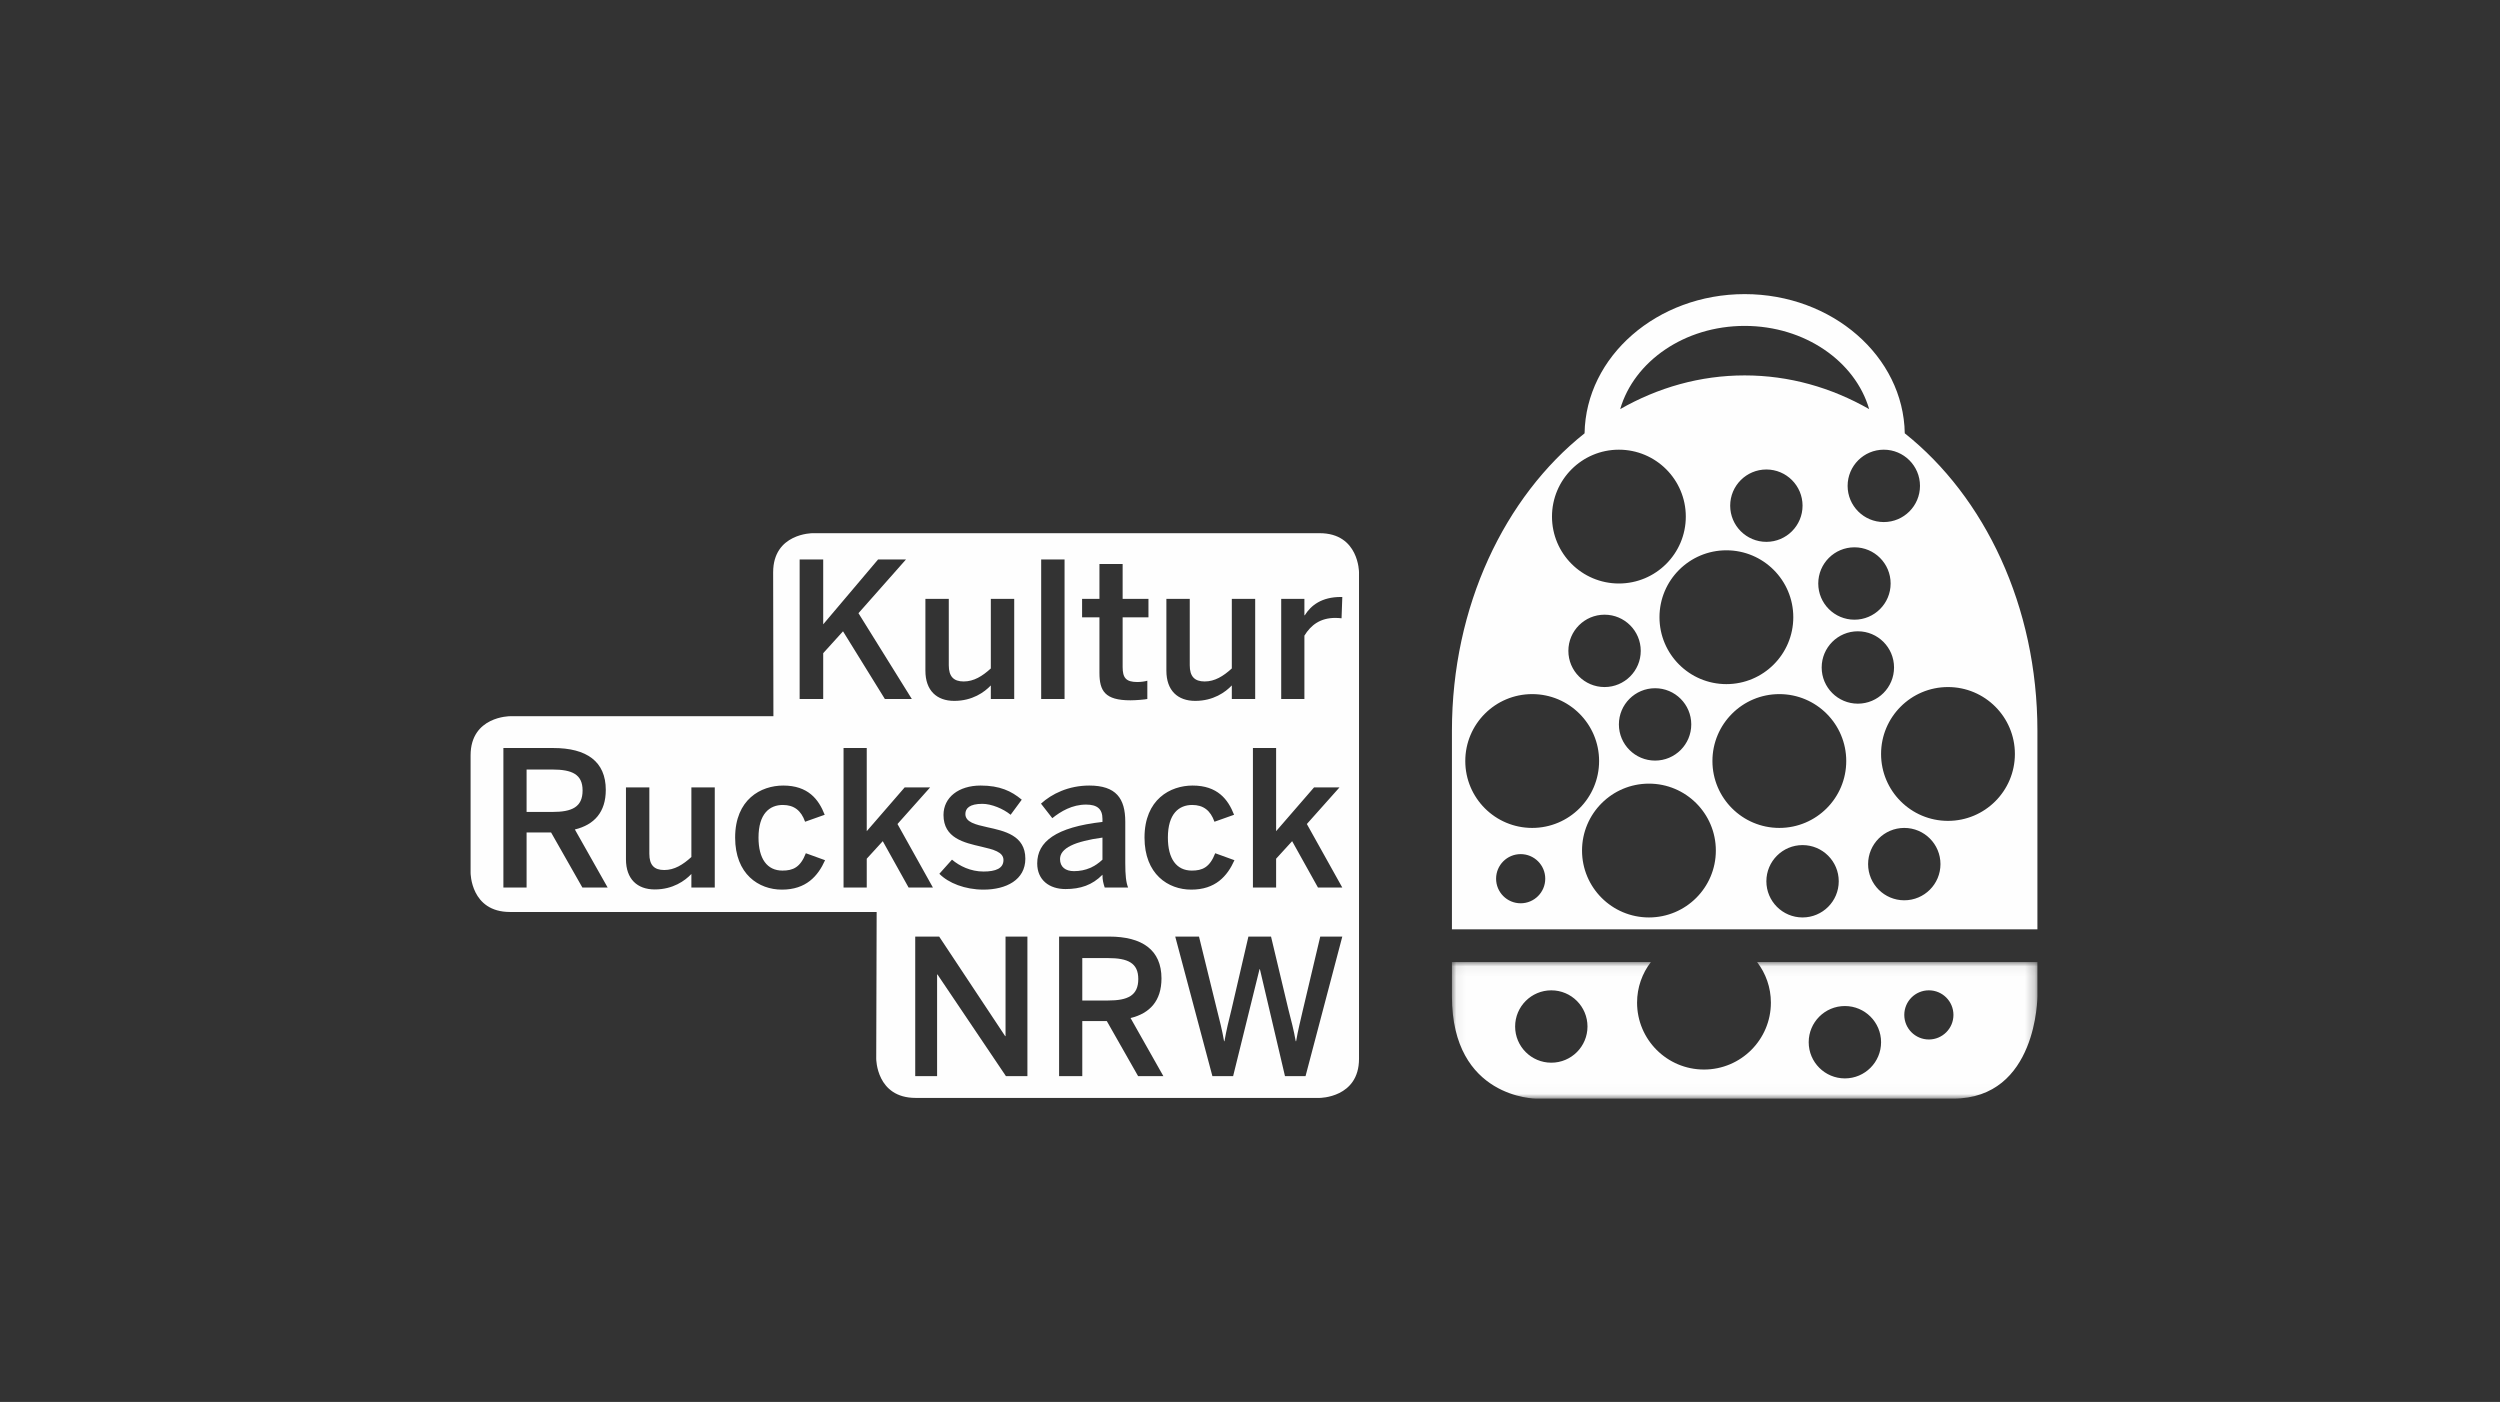 <?xml version="1.0" encoding="UTF-8"?>
<svg width="255px" height="143px" viewBox="0 0 255 143" version="1.1" xmlns="http://www.w3.org/2000/svg" xmlns:xlink="http://www.w3.org/1999/xlink">
    <rect x="0" y="0" width="255" height="143" fill="#333333" stroke="none"/>
    <!-- Generator: Sketch 50.2 (55047) - http://www.bohemiancoding.com/sketch -->
    <title>kultur-rucksack</title>
    <desc>Created with Sketch.</desc>
    <defs>
        <polygon id="path-1" points="0.058 0.052 59.777 0.052 59.777 13.98 0.058 13.98"></polygon>
    </defs>
    <g id="Symbols" stroke="none" stroke-width="1" fill="none" fill-rule="evenodd">
        <g id="footer/desktop" transform="translate(-1020, -142)">
            <g id="footer">
                <g id="partner" transform="translate(48, 56)">
                    <g id="logo-04" transform="translate(972, 86)">
                        <rect id="Rectangle-4" x="0" y="0" width="255" height="143"></rect>
                        <g id="Group" transform="translate(48, 30)">
                            <g id="Group-3" transform="translate(100.039, 68.08)">
                                <mask id="mask-2" fill="white">
                                    <use xlink:href="#path-1"></use>
                                </mask>
                                <g id="Clip-2"></g>
                                <path d="M40.14,4.535 C42.178,4.535 43.831,6.187 43.831,8.226 C43.831,10.264 42.178,11.917 40.14,11.917 C38.101,11.917 36.448,10.264 36.448,8.226 C36.448,6.187 38.101,4.535 40.14,4.535 M48.705,2.933 C50.09,2.933 51.212,4.056 51.212,5.441 C51.212,6.825 50.09,7.948 48.705,7.948 C47.32,7.948 46.198,6.825 46.198,5.441 C46.198,4.056 47.32,2.933 48.705,2.933 M10.194,10.315 C8.156,10.315 6.504,8.663 6.504,6.625 C6.504,4.586 8.156,2.934 10.194,2.934 C12.233,2.934 13.885,4.586 13.885,6.625 C13.885,8.663 12.233,10.315 10.194,10.315 M32.592,4.188 C32.592,7.957 29.536,11.013 25.767,11.013 C21.997,11.013 18.942,7.957 18.942,4.188 C18.942,2.631 19.47,1.2 20.347,0.052 L0.058,0.052 L0.058,3.542 C0.058,13.98 8.657,13.98 8.657,13.98 L51.178,13.98 C59.777,13.98 59.777,3.542 59.777,3.542 L59.777,0.052 L31.187,0.052 C32.065,1.2 32.592,2.631 32.592,4.188" id="Fill-1" fill="#FEFEFE" mask="url(#mask-2)"></path>
                            </g>
                            <path d="M150.694,53.729 C146.925,53.729 143.869,50.673 143.869,46.904 C143.869,43.135 146.925,40.079 150.694,40.079 C154.463,40.079 157.519,43.135 157.519,46.904 C157.519,50.673 154.463,53.729 150.694,53.729 M146.237,61.83 C144.198,61.83 142.546,60.178 142.546,58.14 C142.546,56.101 144.198,54.448 146.237,54.448 C148.276,54.448 149.928,56.101 149.928,58.14 C149.928,60.178 148.276,61.83 146.237,61.83 M137.811,38.083 C137.811,36.044 139.463,34.392 141.501,34.392 C143.54,34.392 145.192,36.044 145.192,38.083 C145.192,40.121 143.54,41.774 141.501,41.774 C139.463,41.774 137.811,40.121 137.811,38.083 M133.493,54.448 C129.724,54.448 126.668,51.393 126.668,47.624 C126.668,43.855 129.724,40.799 133.493,40.799 C137.262,40.799 140.317,43.855 140.317,47.624 C140.317,51.393 137.262,54.448 133.493,54.448 M135.86,63.58 C133.822,63.58 132.17,61.928 132.17,59.89 C132.17,57.852 133.822,56.199 135.86,56.199 C137.899,56.199 139.552,57.852 139.552,59.89 C139.552,61.928 137.899,63.58 135.86,63.58 M120.192,63.58 C116.422,63.58 113.367,60.525 113.367,56.756 C113.367,52.987 116.422,49.931 120.192,49.931 C123.961,49.931 127.016,52.987 127.016,56.756 C127.016,60.525 123.961,63.58 120.192,63.58 M108.283,54.448 C104.514,54.448 101.459,51.393 101.459,47.624 C101.459,43.855 104.514,40.799 108.283,40.799 C112.052,40.799 115.108,43.855 115.108,47.624 C115.108,51.393 112.052,54.448 108.283,54.448 M107.108,62.135 C105.723,62.135 104.601,61.012 104.601,59.627 C104.601,58.243 105.723,57.12 107.108,57.12 C108.493,57.12 109.615,58.243 109.615,59.627 C109.615,61.012 108.493,62.135 107.108,62.135 M117.127,15.868 C120.897,15.868 123.952,18.924 123.952,22.693 C123.952,26.462 120.897,29.517 117.127,29.517 C113.359,29.517 110.303,26.462 110.303,22.693 C110.303,18.924 113.359,15.868 117.127,15.868 M132.17,25.269 C130.132,25.269 128.479,23.617 128.479,21.578 C128.479,19.54 130.132,17.888 132.17,17.888 C134.208,17.888 135.86,19.54 135.86,21.578 C135.86,23.617 134.208,25.269 132.17,25.269 M121.267,32.956 C121.267,29.186 124.323,26.131 128.092,26.131 C131.861,26.131 134.916,29.186 134.916,32.956 C134.916,36.725 131.861,39.78 128.092,39.78 C124.323,39.78 121.267,36.725 121.267,32.956 M115.665,40.079 C113.626,40.079 111.974,38.427 111.974,36.389 C111.974,34.35 113.626,32.698 115.665,32.698 C117.703,32.698 119.356,34.35 119.356,36.389 C119.356,38.427 117.703,40.079 115.665,40.079 M120.819,40.199 C122.857,40.199 124.509,41.852 124.509,43.89 C124.509,45.928 122.857,47.58 120.819,47.58 C118.78,47.58 117.127,45.928 117.127,43.89 C117.127,41.852 118.78,40.199 120.819,40.199 M129.956,3.242 C136.092,3.242 141.24,6.864 142.653,11.729 C138.799,9.528 134.498,8.292 129.956,8.292 C125.415,8.292 121.113,9.528 117.26,11.729 C118.673,6.864 123.821,3.242 129.956,3.242 M144.844,29.517 C144.844,31.556 143.192,33.208 141.154,33.208 C139.115,33.208 137.462,31.556 137.462,29.517 C137.462,27.479 139.115,25.826 141.154,25.826 C143.192,25.826 144.844,27.479 144.844,29.517 M147.839,19.559 C147.839,21.597 146.186,23.25 144.148,23.25 C142.109,23.25 140.457,21.597 140.457,19.559 C140.457,17.52 142.109,15.868 144.148,15.868 C146.186,15.868 147.839,17.52 147.839,19.559 M146.286,14.198 C146.156,6.35 138.883,0 129.956,0 C121.029,0 113.756,6.35 113.626,14.198 C105.481,20.671 100.097,31.837 100.097,44.537 L100.097,64.79 L159.816,64.79 L159.816,44.537 C159.816,31.837 154.431,20.671 146.286,14.198" id="Fill-4" fill="#FEFEFE"></path>
                            <path d="M68.105,69.858 C68.105,68.224 67.048,67.724 65.009,67.724 L62.393,67.724 L62.393,72.051 L65.028,72.051 C67.028,72.051 68.105,71.551 68.105,69.858" id="Fill-6" fill="#FEFEFE"></path>
                            <path d="M64.451,57.684 L64.451,55.434 C61.624,55.818 60.123,56.511 60.123,57.626 C60.123,58.434 60.681,58.857 61.547,58.857 C62.758,58.857 63.701,58.396 64.451,57.684" id="Fill-8" fill="#FEFEFE"></path>
                            <path d="M88.838,33.066 C88.723,33.046 88.338,33.027 88.203,33.027 C86.684,33.027 85.722,33.739 85.049,34.835 L85.049,41.297 L82.683,41.297 L82.683,31.085 L85.049,31.085 L85.049,32.758 L85.087,32.758 C85.722,31.739 86.819,30.892 88.761,30.892 L88.915,30.892 L88.838,33.066 Z M86.434,60.531 L83.798,55.799 L82.164,57.588 L82.164,60.531 L79.798,60.531 L79.798,46.298 L82.164,46.298 L82.164,54.78 L86.03,50.318 L88.626,50.318 L85.299,54.049 L88.915,60.531 L86.434,60.531 Z M85.165,79.764 L83.068,79.764 L80.51,68.859 L80.471,68.859 L77.779,79.764 L75.664,79.764 L71.874,65.531 L74.298,65.531 L76.106,72.898 C76.394,74.032 76.663,75.09 76.856,76.205 L76.894,76.205 C77.087,75.109 77.336,74.052 77.625,72.917 L79.337,65.531 L81.645,65.531 L83.414,72.955 C83.722,74.167 83.953,75.013 84.164,76.205 L84.203,76.205 C84.415,74.975 84.625,74.224 84.895,73.013 L86.665,65.531 L88.915,65.531 L85.165,79.764 Z M68.086,79.764 L64.893,74.147 L62.393,74.147 L62.393,79.764 L60.027,79.764 L60.027,65.531 L65.124,65.531 C68.509,65.531 70.471,66.897 70.471,69.801 C70.471,72.07 69.297,73.359 67.317,73.84 L70.663,79.764 L68.086,79.764 Z M57.796,58.069 C57.796,55.857 59.681,54.375 64.451,53.837 L64.451,53.53 C64.451,52.51 63.912,52.068 62.778,52.068 C61.354,52.068 60.2,52.761 59.335,53.453 L58.181,51.972 C59.277,50.971 60.989,50.126 63.104,50.126 C65.836,50.126 66.778,51.433 66.778,53.818 L66.778,58.03 C66.778,59.261 66.855,60.011 67.067,60.531 L64.681,60.531 C64.547,60.107 64.451,59.8 64.451,59.223 C63.412,60.281 62.201,60.684 60.681,60.684 C59.027,60.684 57.796,59.761 57.796,58.069 Z M56.796,79.764 L54.604,79.764 L47.622,69.397 L47.584,69.397 L47.584,79.764 L45.353,79.764 L45.353,65.531 L47.795,65.531 L54.527,75.686 L54.565,75.686 L54.565,65.531 L56.796,65.531 L56.796,79.764 Z M42.043,55.799 L40.408,57.588 L40.408,60.531 L38.042,60.531 L38.042,46.298 L40.408,46.298 L40.408,54.78 L44.274,50.318 L46.87,50.318 L43.543,54.049 L47.159,60.531 L44.678,60.531 L42.043,55.799 Z M35.967,36.624 L35.967,41.297 L33.563,41.297 L33.563,27.065 L35.967,27.065 L35.967,33.681 L41.564,27.065 L44.41,27.065 L39.564,32.546 L45.006,41.297 L42.256,41.297 L37.987,34.393 L35.967,36.624 Z M31.753,60.742 C29.387,60.742 26.984,59.165 26.984,55.434 C26.984,51.529 29.618,50.126 31.888,50.126 C34.427,50.126 35.503,51.529 36.119,53.107 L34.119,53.818 C33.715,52.665 32.984,52.106 31.849,52.106 C30.503,52.106 29.368,52.991 29.368,55.434 C29.368,57.607 30.253,58.8 31.811,58.8 C32.888,58.8 33.638,58.473 34.196,57.03 L36.157,57.741 C35.427,59.376 34.215,60.742 31.753,60.742 Z M24.906,60.531 L22.521,60.531 L22.521,59.146 C21.867,59.838 20.636,60.723 18.79,60.723 C17.001,60.723 15.848,59.665 15.848,57.646 L15.848,50.318 L18.233,50.318 L18.233,57.088 C18.233,58.223 18.713,58.742 19.752,58.742 C20.79,58.742 21.656,58.203 22.521,57.415 L22.521,50.318 L24.906,50.318 L24.906,60.531 Z M11.405,60.531 L8.212,54.914 L5.712,54.914 L5.712,60.531 L3.346,60.531 L3.346,46.298 L8.443,46.298 C11.828,46.298 13.79,47.664 13.79,50.568 C13.79,52.838 12.617,54.126 10.636,54.607 L13.982,60.531 L11.405,60.531 Z M46.391,31.085 L48.776,31.085 L48.776,37.855 C48.776,38.989 49.257,39.509 50.295,39.509 C51.334,39.509 52.199,38.97 53.064,38.182 L53.064,31.085 L55.45,31.085 L55.45,41.297 L53.064,41.297 L53.064,39.913 C52.411,40.605 51.18,41.49 49.334,41.49 C47.545,41.49 46.391,40.432 46.391,38.412 L46.391,31.085 Z M52.7,54.375 C54.449,54.761 56.585,55.203 56.585,57.588 C56.585,59.742 54.642,60.742 52.315,60.742 C50.43,60.742 48.738,60.069 47.814,59.126 L49.103,57.684 C49.872,58.338 51.007,58.896 52.315,58.896 C53.584,58.896 54.354,58.569 54.354,57.722 C54.354,56.896 53.315,56.645 52.084,56.357 C50.334,55.953 48.237,55.492 48.237,53.126 C48.237,51.337 49.776,50.126 52.027,50.126 C53.969,50.126 55.162,50.683 56.219,51.568 L55.084,53.107 C54.335,52.491 53.123,51.991 52.2,51.991 C50.892,51.991 50.468,52.453 50.468,53.03 C50.468,53.857 51.488,54.107 52.7,54.375 Z M58.2,41.298 L60.585,41.298 L60.585,27.065 L58.2,27.065 L58.2,41.298 Z M62.373,31.085 L64.143,31.085 L64.143,27.526 L66.509,27.526 L66.509,31.085 L69.143,31.085 L69.143,32.97 L66.509,32.97 L66.509,38.028 C66.509,39.124 66.835,39.566 68.008,39.566 C68.355,39.566 68.797,39.509 69.028,39.432 L69.028,41.297 C68.778,41.355 67.893,41.432 67.297,41.432 C64.701,41.432 64.143,40.47 64.143,38.624 L64.143,32.97 L62.373,32.97 L62.373,31.085 Z M73.644,50.126 C76.183,50.126 77.26,51.529 77.875,53.107 L75.875,53.818 C75.471,52.665 74.74,52.106 73.605,52.106 C72.259,52.106 71.124,52.991 71.124,55.434 C71.124,57.607 72.009,58.8 73.567,58.8 C74.644,58.8 75.394,58.473 75.952,57.03 L77.914,57.741 C77.183,59.376 75.971,60.742 73.509,60.742 C71.144,60.742 68.74,59.165 68.74,55.434 C68.74,51.529 71.374,50.126 73.644,50.126 Z M70.971,31.085 L73.355,31.085 L73.355,37.855 C73.355,38.989 73.836,39.509 74.875,39.509 C75.913,39.509 76.779,38.97 77.645,38.182 L77.645,31.085 L80.029,31.085 L80.029,41.297 L77.645,41.297 L77.645,39.913 C76.991,40.605 75.76,41.49 73.913,41.49 C72.124,41.49 70.971,40.432 70.971,38.412 L70.971,31.085 Z M86.601,24.385 L34.88,24.385 C34.88,24.385 30.861,24.385 30.861,28.378 L30.888,43.054 L4.019,43.054 C4.019,43.054 9.32038835e-05,43.054 9.32038835e-05,47.048 L9.32038835e-05,59.028 C9.32038835e-05,59.028 9.32038835e-05,63.022 4.019,63.022 L41.419,63.022 L41.375,77.994 C41.375,77.994 41.375,81.987 45.395,81.987 L86.601,81.987 C86.601,81.987 90.619,81.987 90.619,77.994 L90.619,28.378 C90.619,28.378 90.619,24.385 86.601,24.385 Z" id="Fill-10" fill="#FEFEFE"></path>
                            <path d="M11.424,50.626 C11.424,48.991 10.366,48.491 8.328,48.491 L5.712,48.491 L5.712,52.818 L8.347,52.818 C10.347,52.818 11.424,52.318 11.424,50.626" id="Fill-12" fill="#FEFEFE"></path>
                        </g>
                    </g>
                </g>
            </g>
        </g>
    </g>
</svg>